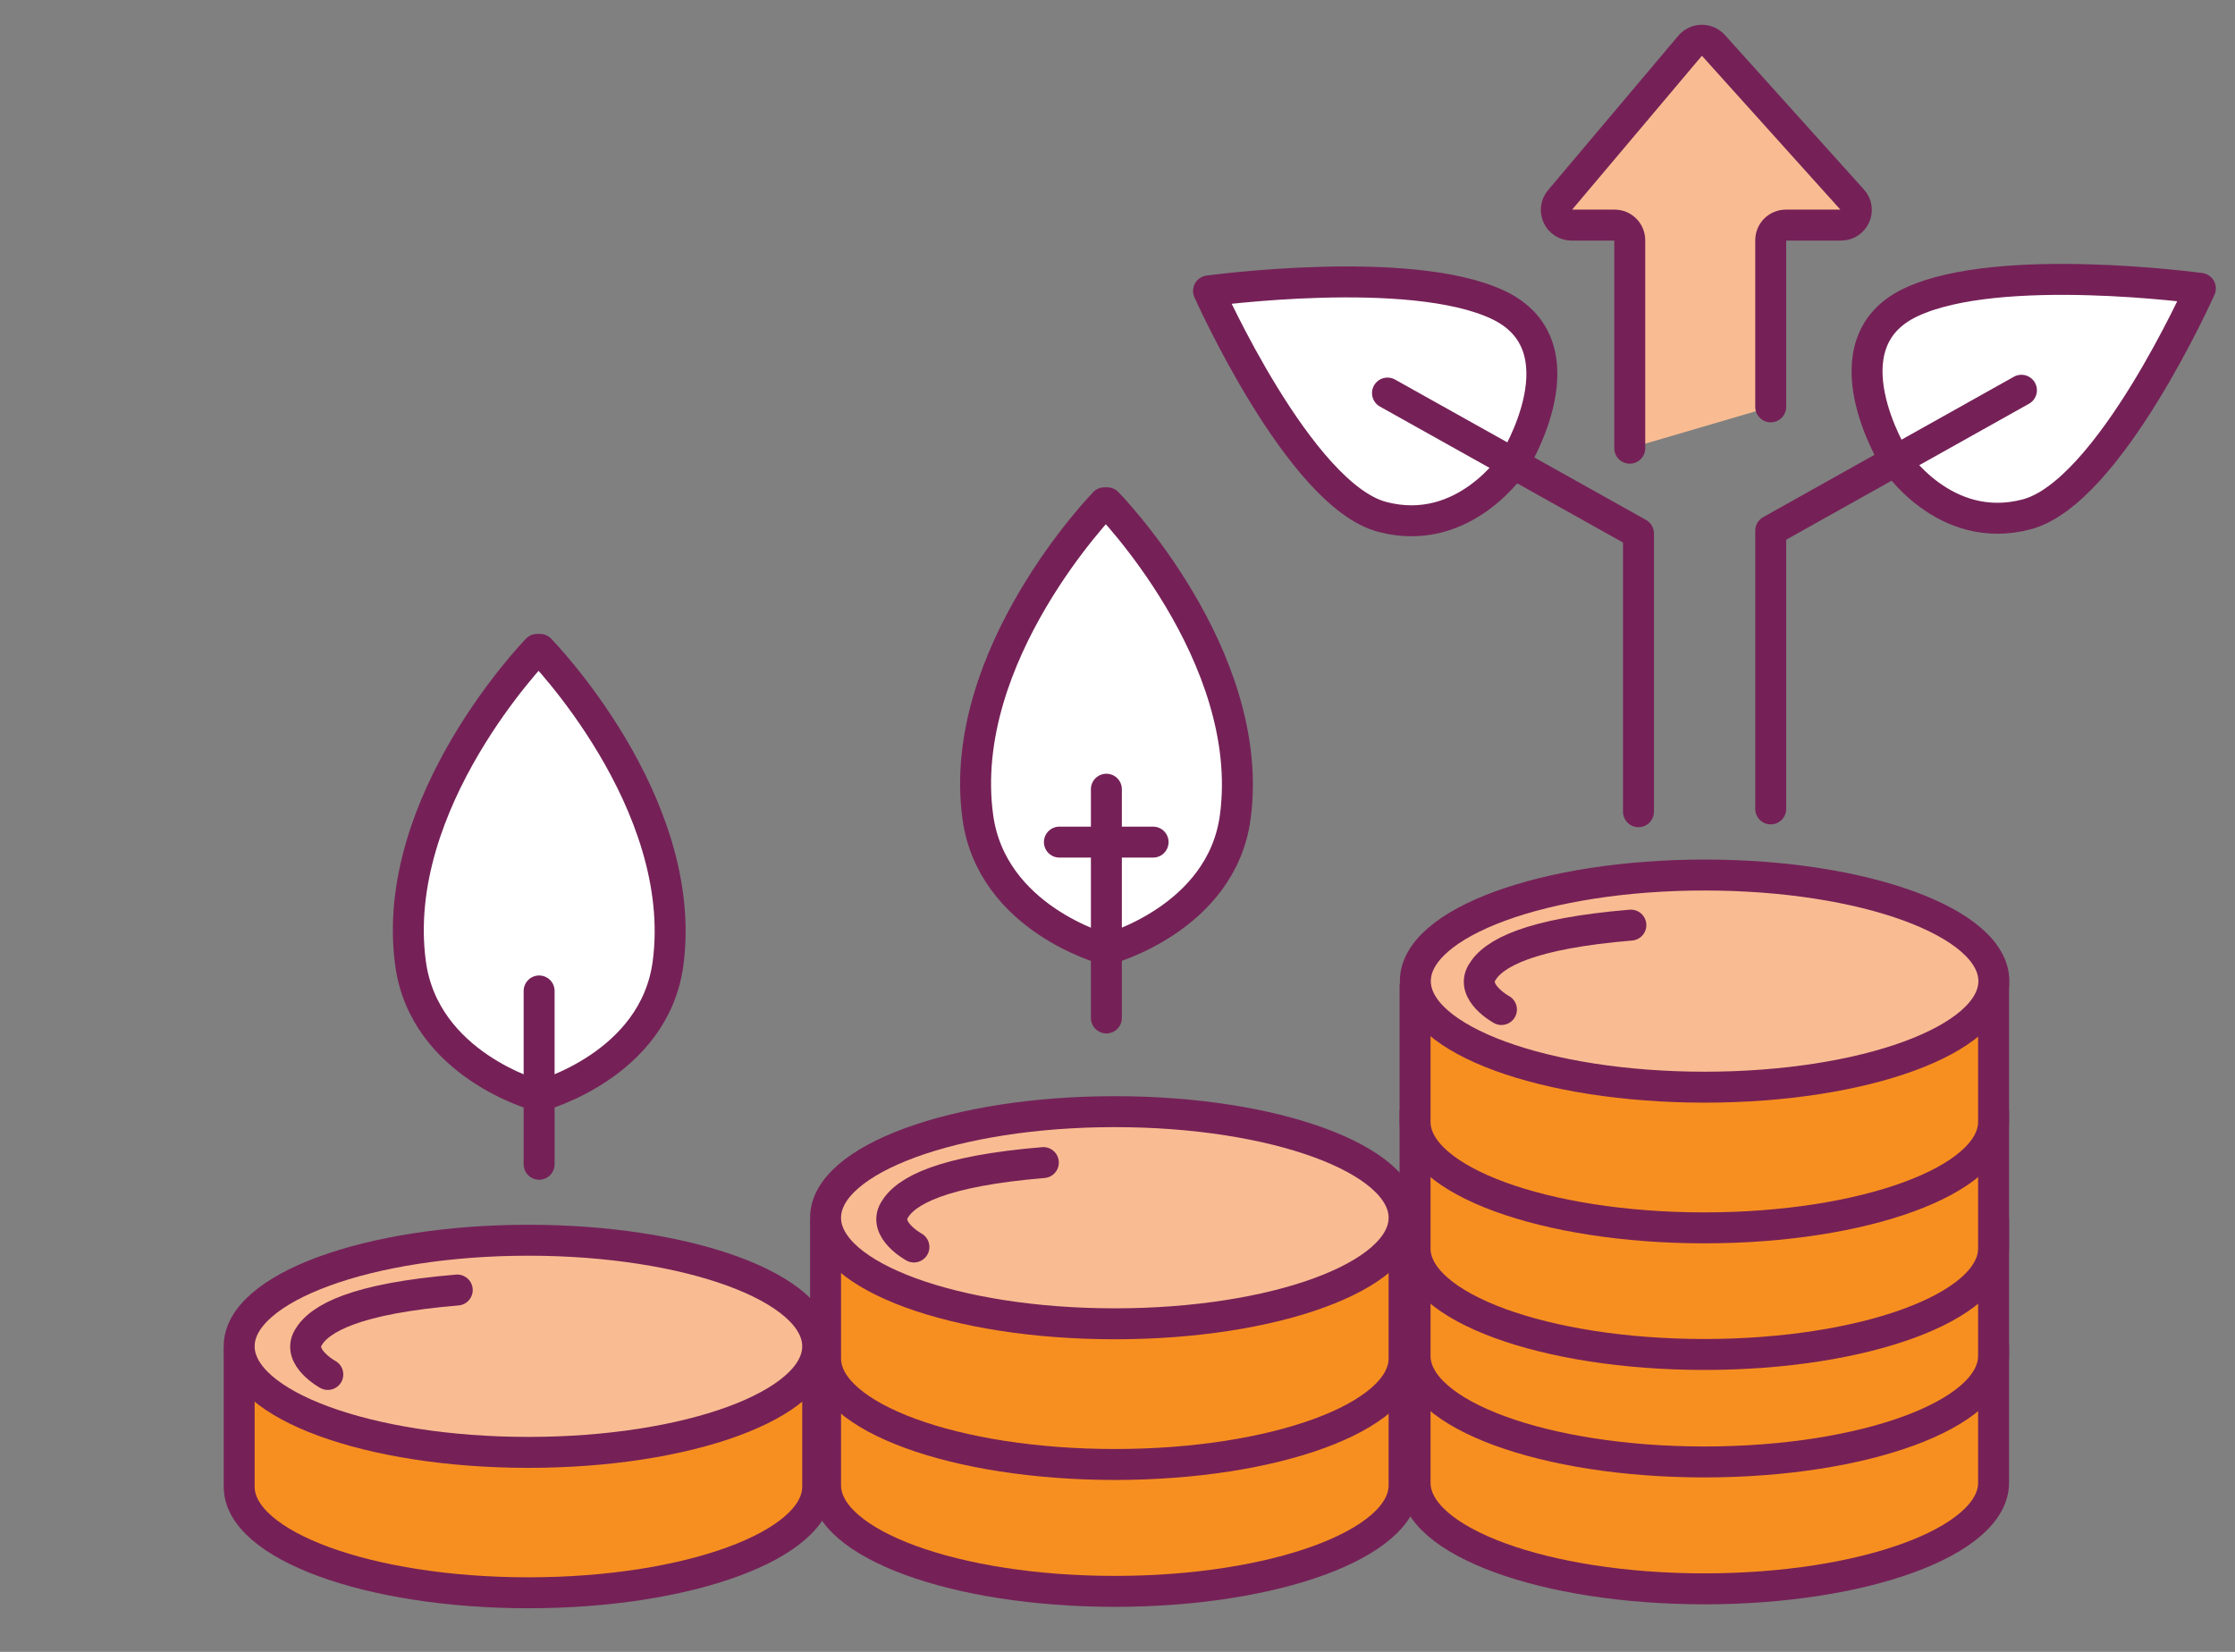 <?xml version="1.0" encoding="UTF-8"?>
<svg xmlns="http://www.w3.org/2000/svg" version="1.1" viewBox="0 0 794.3 587.1">
  <rect x="0" y="0" width="794.3" height="587.1" fill="#808080" stroke="none"/>
  <defs>
    <style>
      .cls-1, .cls-2, .cls-3, .cls-4, .cls-5 {
        stroke: #752157;
        stroke-width: 11px;
      }

      .cls-1, .cls-3 {
        stroke-miterlimit: 10;
      }

      .cls-1, .cls-4 {
        fill: #f9bc92;
      }

      .cls-2 {
        fill: none;
      }

      .cls-2, .cls-4, .cls-5 {
        stroke-linecap: round;
        stroke-linejoin: round;
      }

      .cls-3 {
        fill: #f78f20;
      }

      .cls-5 {
        fill: #fff;
      }
    </style>
  </defs>
  <!-- Generator: Adobe Illustrator 28.7.8, SVG Export Plug-In . SVG Version: 1.2.0 Build 200)  -->
  <g>
    <g id="Layer_1">
      <g id="Layer_4">
        <path class="cls-3" d="M502.9,478v49c0,20.8,46,37.7,102.8,37.7s102.8-16.9,102.8-37.7v-49"/>
        <path class="cls-3" d="M502.9,432.9v49c0,20.8,46,37.7,102.8,37.7s102.8-16.9,102.8-37.7v-49"/>
        <path class="cls-3" d="M502.9,394.7v49c0,20.8,46,37.7,102.8,37.7s102.8-16.9,102.8-37.7v-49"/>
        <path class="cls-3" d="M502.9,349.7v49c0,20.8,46,37.7,102.8,37.7s102.8-16.9,102.8-37.7v-49"/>
        <path class="cls-3" d="M293.4,478.9v49c0,20.8,46,37.7,102.8,37.7s102.8-16.9,102.8-37.7v-49"/>
        <path class="cls-3" d="M85,479.4v49c0,20.8,46,37.7,102.8,37.7s102.8-16.9,102.8-37.7v-49"/>
        <path class="cls-3" d="M293.4,433.8v49c0,20.8,46,37.7,102.8,37.7s102.8-16.9,102.8-37.7v-49"/>
        <ellipse class="cls-1" cx="187.8" cy="478.5" rx="102.8" ry="37.7"/>
        <ellipse class="cls-1" cx="396.2" cy="432.8" rx="102.8" ry="37.7"/>
        <ellipse class="cls-1" cx="605.8" cy="348.7" rx="102.8" ry="37.7"/>
        <path class="cls-5" d="M190.9,389.4s-40.1-10.8-45-47c-7.8-57.4,45-111.6,45-111.6h1s53.2,54.3,45.5,111.7c-4.9,36.2-45.5,47-45.5,47h-1Z"/>
        <line class="cls-2" x1="191.6" y1="352.2" x2="191.6" y2="413.8"/>
        <path class="cls-5" d="M392.5,337.3s-40.1-10.8-45-47c-7.8-57.4,45-111.6,45-111.6h1s53.2,54.3,45.5,111.7c-4.9,36.2-45.5,47-45.5,47h-1Z"/>
        <line class="cls-2" x1="393.2" y1="280.5" x2="393.2" y2="361.8"/>
        <line class="cls-2" x1="376.5" y1="299.3" x2="409.8" y2="299.3"/>
        <path class="cls-5" d="M429.5,103.4s32.3,72.5,61.7,80.3,47-19.6,47-19.6c0,0,25.5-41.1-5.9-55.8-31.3-14.7-102.8-4.9-102.8-4.9Z"/>
        <polyline class="cls-2" points="493.1 139.7 582.3 189.6 582.3 288.5"/>
        <path class="cls-5" d="M782,102.5s-32.3,72.5-61.7,80.3-47-19.6-47-19.6c0,0-25.5-41.1,5.9-55.8,31.3-14.7,102.8-4.9,102.8-4.9Z"/>
        <polyline class="cls-2" points="718.4 138.7 629.3 188.6 629.3 287.5"/>
        <path class="cls-4" d="M629.3,144.6v-59.2c0-3,2.4-5.4,5.4-5.4h19.6c4.7,0,7.2-5.6,4-9l-49.4-54.9c-2.2-2.4-6-2.4-8.2.1l-46.3,54.9c-3,3.5-.5,8.9,4.1,8.9h15.3c3,0,5.4,2.4,5.4,5.4v73.9"/>
        <path class="cls-2" d="M116.5,488.5s-11-6-7-13,17-14,53-17"/>
        <path class="cls-2" d="M324.8,443.2s-11-6-7-13,17-14,53-17"/>
        <path class="cls-2" d="M533.6,358.8s-11-6-7-13,17-14,53-17"/>
      </g>
    </g>
  </g>
</svg>